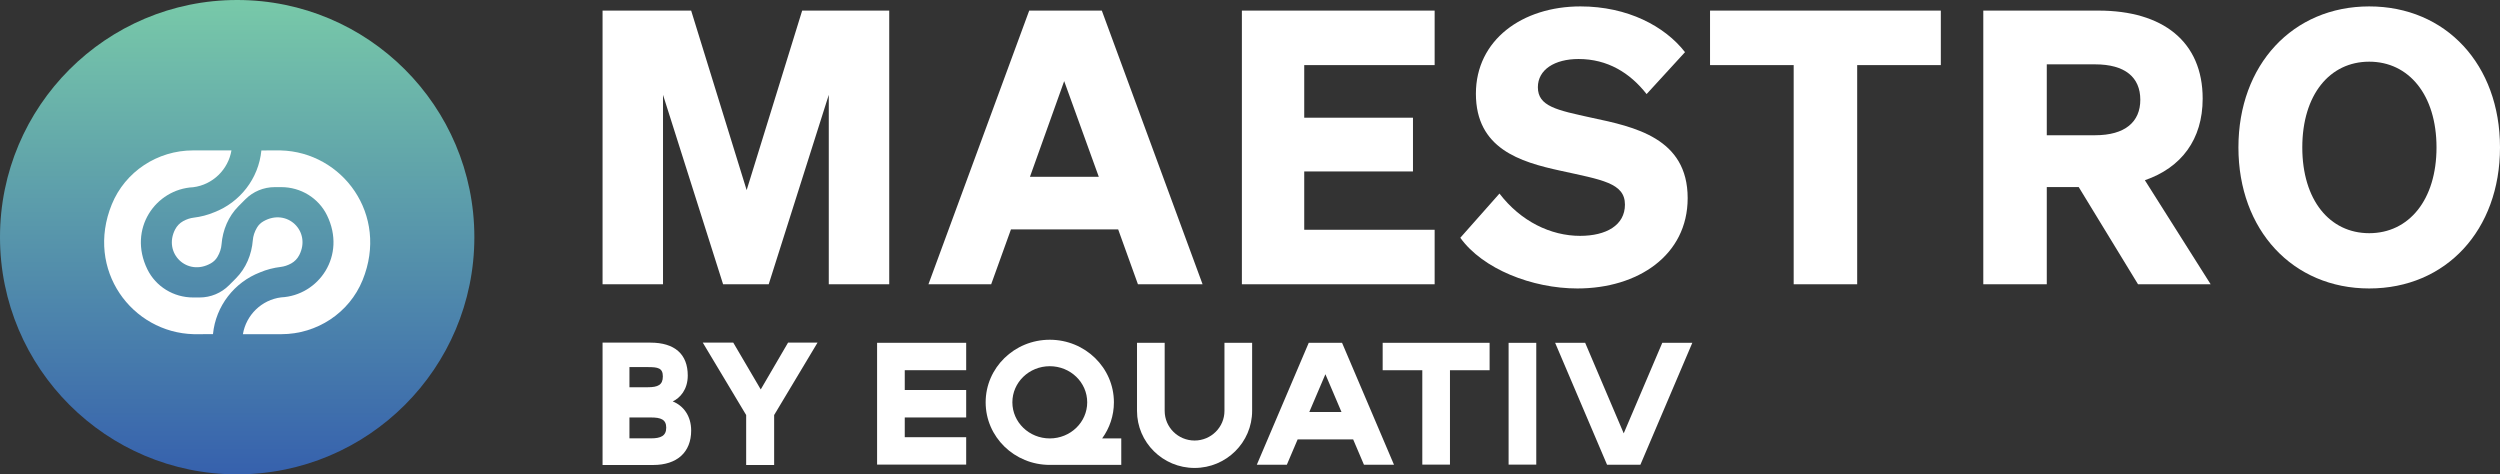 <svg width="195" height="37" viewBox="0 0 195 37" fill="none" xmlns="http://www.w3.org/2000/svg">
<rect x="0" y="0" width="195" height="37" fill="#333333" stroke="none"/>
<path d="M0 18.5C0 8.283 8.283 0 18.5 0C28.717 0 37 8.283 37 18.5C37 28.717 28.717 37 18.5 37C8.283 37 0 28.717 0 18.5Z" fill="url(#paint0_linear_291_317)"/>
<path d="M18.053 11.732C17.805 13.221 16.595 14.412 15.071 14.603C12.132 14.751 9.962 17.861 11.492 21C12.153 22.356 13.547 23.202 15.055 23.203H15.573C16.434 23.203 17.259 22.859 17.866 22.249L18.397 21.716C19.19 20.919 19.63 19.855 19.72 18.734C19.745 18.417 19.848 18.084 20.045 17.753C20.166 17.549 20.34 17.38 20.546 17.263C22.397 16.202 24.296 18.048 23.341 19.9C23.2 20.173 22.982 20.401 22.714 20.549C22.438 20.701 22.163 20.787 21.898 20.82C21.339 20.888 20.794 21.027 20.286 21.243C18.291 22.011 16.827 23.857 16.612 26.064L15.115 26.066C10.295 25.95 6.639 21.052 8.718 15.946C9.762 13.383 12.285 11.732 15.053 11.732H18.053Z" fill="white"/>
<path d="M21.885 11.733C26.705 11.848 30.361 16.745 28.282 21.852C27.239 24.415 24.714 26.066 21.946 26.066H18.947C19.195 24.576 20.405 23.385 21.929 23.195C24.868 23.047 27.039 19.937 25.508 16.797C24.847 15.441 23.453 14.596 21.945 14.596H21.427C20.566 14.596 19.741 14.939 19.135 15.549L18.603 16.083C17.811 16.879 17.37 17.942 17.28 19.063C17.255 19.38 17.152 19.713 16.955 20.045C16.834 20.248 16.66 20.417 16.455 20.535C14.603 21.596 12.704 19.75 13.659 17.897C13.8 17.625 14.018 17.396 14.287 17.249C14.562 17.097 14.837 17.011 15.103 16.978C15.662 16.91 16.206 16.77 16.715 16.555C18.709 15.786 20.173 13.941 20.388 11.734L21.885 11.733Z" fill="white"/>
<path d="M59.959 22.173H56.401L51.715 7.397V22.173H47V0.827H53.91L58.239 14.83L62.569 0.827H69.36V22.173H64.645V7.397L59.959 22.173Z" fill="white"/>
<path d="M80.278 0.827H85.942L93.801 22.173H88.759L87.217 17.892H78.855L77.312 22.173H72.419L80.278 0.827ZM83.006 6.327L80.337 13.789H85.705L83.006 6.327Z" fill="white"/>
<path d="M96.867 0.827H111.902V5.078H101.73V9.181H110.212V13.373H101.73V17.922H111.902V22.173H96.867V0.827Z" fill="white"/>
<path d="M113.904 18.546L116.959 15.097C118.619 17.268 120.962 18.397 123.246 18.397C125.292 18.397 126.745 17.565 126.745 15.96C126.745 14.265 124.936 14.027 121.704 13.313C118.56 12.63 115.12 11.589 115.12 7.308C115.12 3.116 118.738 0.5 123.275 0.5C126.953 0.5 129.859 2.046 131.431 4.068L128.435 7.338C127.131 5.673 125.381 4.603 123.127 4.603C121.259 4.603 119.954 5.435 119.954 6.803C119.954 8.289 121.407 8.586 124.135 9.181C127.486 9.895 131.638 10.757 131.638 15.454C131.638 19.913 127.753 22.5 123.038 22.5C119.509 22.5 115.654 20.984 113.904 18.546Z" fill="white"/>
<path d="M151.384 5.078H144.86V22.173H139.907V5.078H133.383V0.827H151.384V5.078Z" fill="white"/>
<path d="M159.649 14.592V22.173H154.697V0.827H163.682C168.694 0.827 171.808 3.235 171.808 7.695C171.808 10.876 170.147 13.076 167.3 14.057L172.431 22.173H166.766L162.14 14.592H159.649ZM159.649 10.549H163.415C165.758 10.549 166.944 9.508 166.944 7.784C166.944 6.03 165.758 5.019 163.415 5.019H159.649V10.549Z" fill="white"/>
<path d="M174.597 11.5C174.597 5.049 178.838 0.5 184.799 0.5C190.789 0.5 195 5.049 195 11.5C195 17.951 190.789 22.5 184.799 22.5C178.838 22.5 174.597 17.951 174.597 11.5ZM190.048 11.5C190.048 7.397 187.883 4.811 184.799 4.811C181.714 4.811 179.579 7.397 179.579 11.5C179.579 15.603 181.714 18.189 184.799 18.189C187.883 18.189 190.048 15.603 190.048 11.5Z" fill="white"/>
<path d="M126.65 33.801L123.644 26.741H121.301L125.35 36.249H127.951L132 26.741H129.657L126.65 33.801Z" fill="white"/>
<path d="M117.671 26.741V36.24H119.829V26.741H117.671Z" fill="white"/>
<path d="M107.848 28.878H110.94V36.24H113.097V28.878H116.189V26.739H107.848V28.878Z" fill="white"/>
<path d="M101.215 34.275H105.547L106.388 36.249H108.731L104.681 26.741H102.081L98.032 36.249H100.374L101.215 34.275H101.215ZM103.381 29.189L104.636 32.136H102.125L103.381 29.189Z" fill="white"/>
<path d="M97.667 26.741H95.508V32.051C95.508 33.325 94.462 34.361 93.177 34.361C91.891 34.361 90.845 33.325 90.845 32.051V26.741H88.687V32.051C88.687 34.504 90.701 36.5 93.177 36.5C95.652 36.5 97.666 34.504 97.666 32.051V26.741H97.667Z" fill="white"/>
<path d="M86.885 31.381C86.885 28.686 84.646 26.5 81.883 26.5C79.12 26.5 76.881 28.686 76.881 31.381C76.881 34.077 79.12 36.262 81.883 36.262H87.459V34.197H85.967C86.544 33.401 86.885 32.431 86.885 31.381H86.885ZM81.883 34.197C80.271 34.197 78.965 32.936 78.965 31.38C78.965 29.824 80.271 28.564 81.883 28.564C83.495 28.564 84.802 29.824 84.802 31.38C84.802 32.936 83.495 34.197 81.883 34.197Z" fill="white"/>
<path d="M75.362 36.241V34.102H70.571V32.56H75.362V30.421H70.571V28.878H75.362V26.739L68.413 26.741V36.24L75.362 36.241Z" fill="white"/>
<path d="M59.338 30.376L61.468 26.725H63.767L60.383 32.373V36.269H58.201V32.373L54.817 26.725H57.195L59.338 30.376Z" fill="white"/>
<path d="M47 36.269V26.725H50.733C52.63 26.725 53.645 27.628 53.645 29.29C53.645 30.393 53.041 31.045 52.473 31.311C53.307 31.643 53.911 32.44 53.911 33.584C53.911 35.272 52.812 36.269 50.951 36.269H47ZM49.096 30.205H50.528C51.313 30.205 51.702 30.028 51.702 29.363C51.702 28.699 51.313 28.633 50.528 28.633H49.096V30.205ZM49.096 32.563V34.191H50.782C51.543 34.191 51.966 33.996 51.966 33.358C51.966 32.719 51.543 32.563 50.782 32.563H49.096Z" fill="white"/>
<defs>
<linearGradient id="paint0_linear_291_317" x1="18.5" y1="0" x2="18.5" y2="37" gradientUnits="userSpaceOnUse">
<stop stop-color="#78C9A9"/>
<stop offset="1" stop-color="#3661AD"/>
</linearGradient>
</defs>
</svg>
